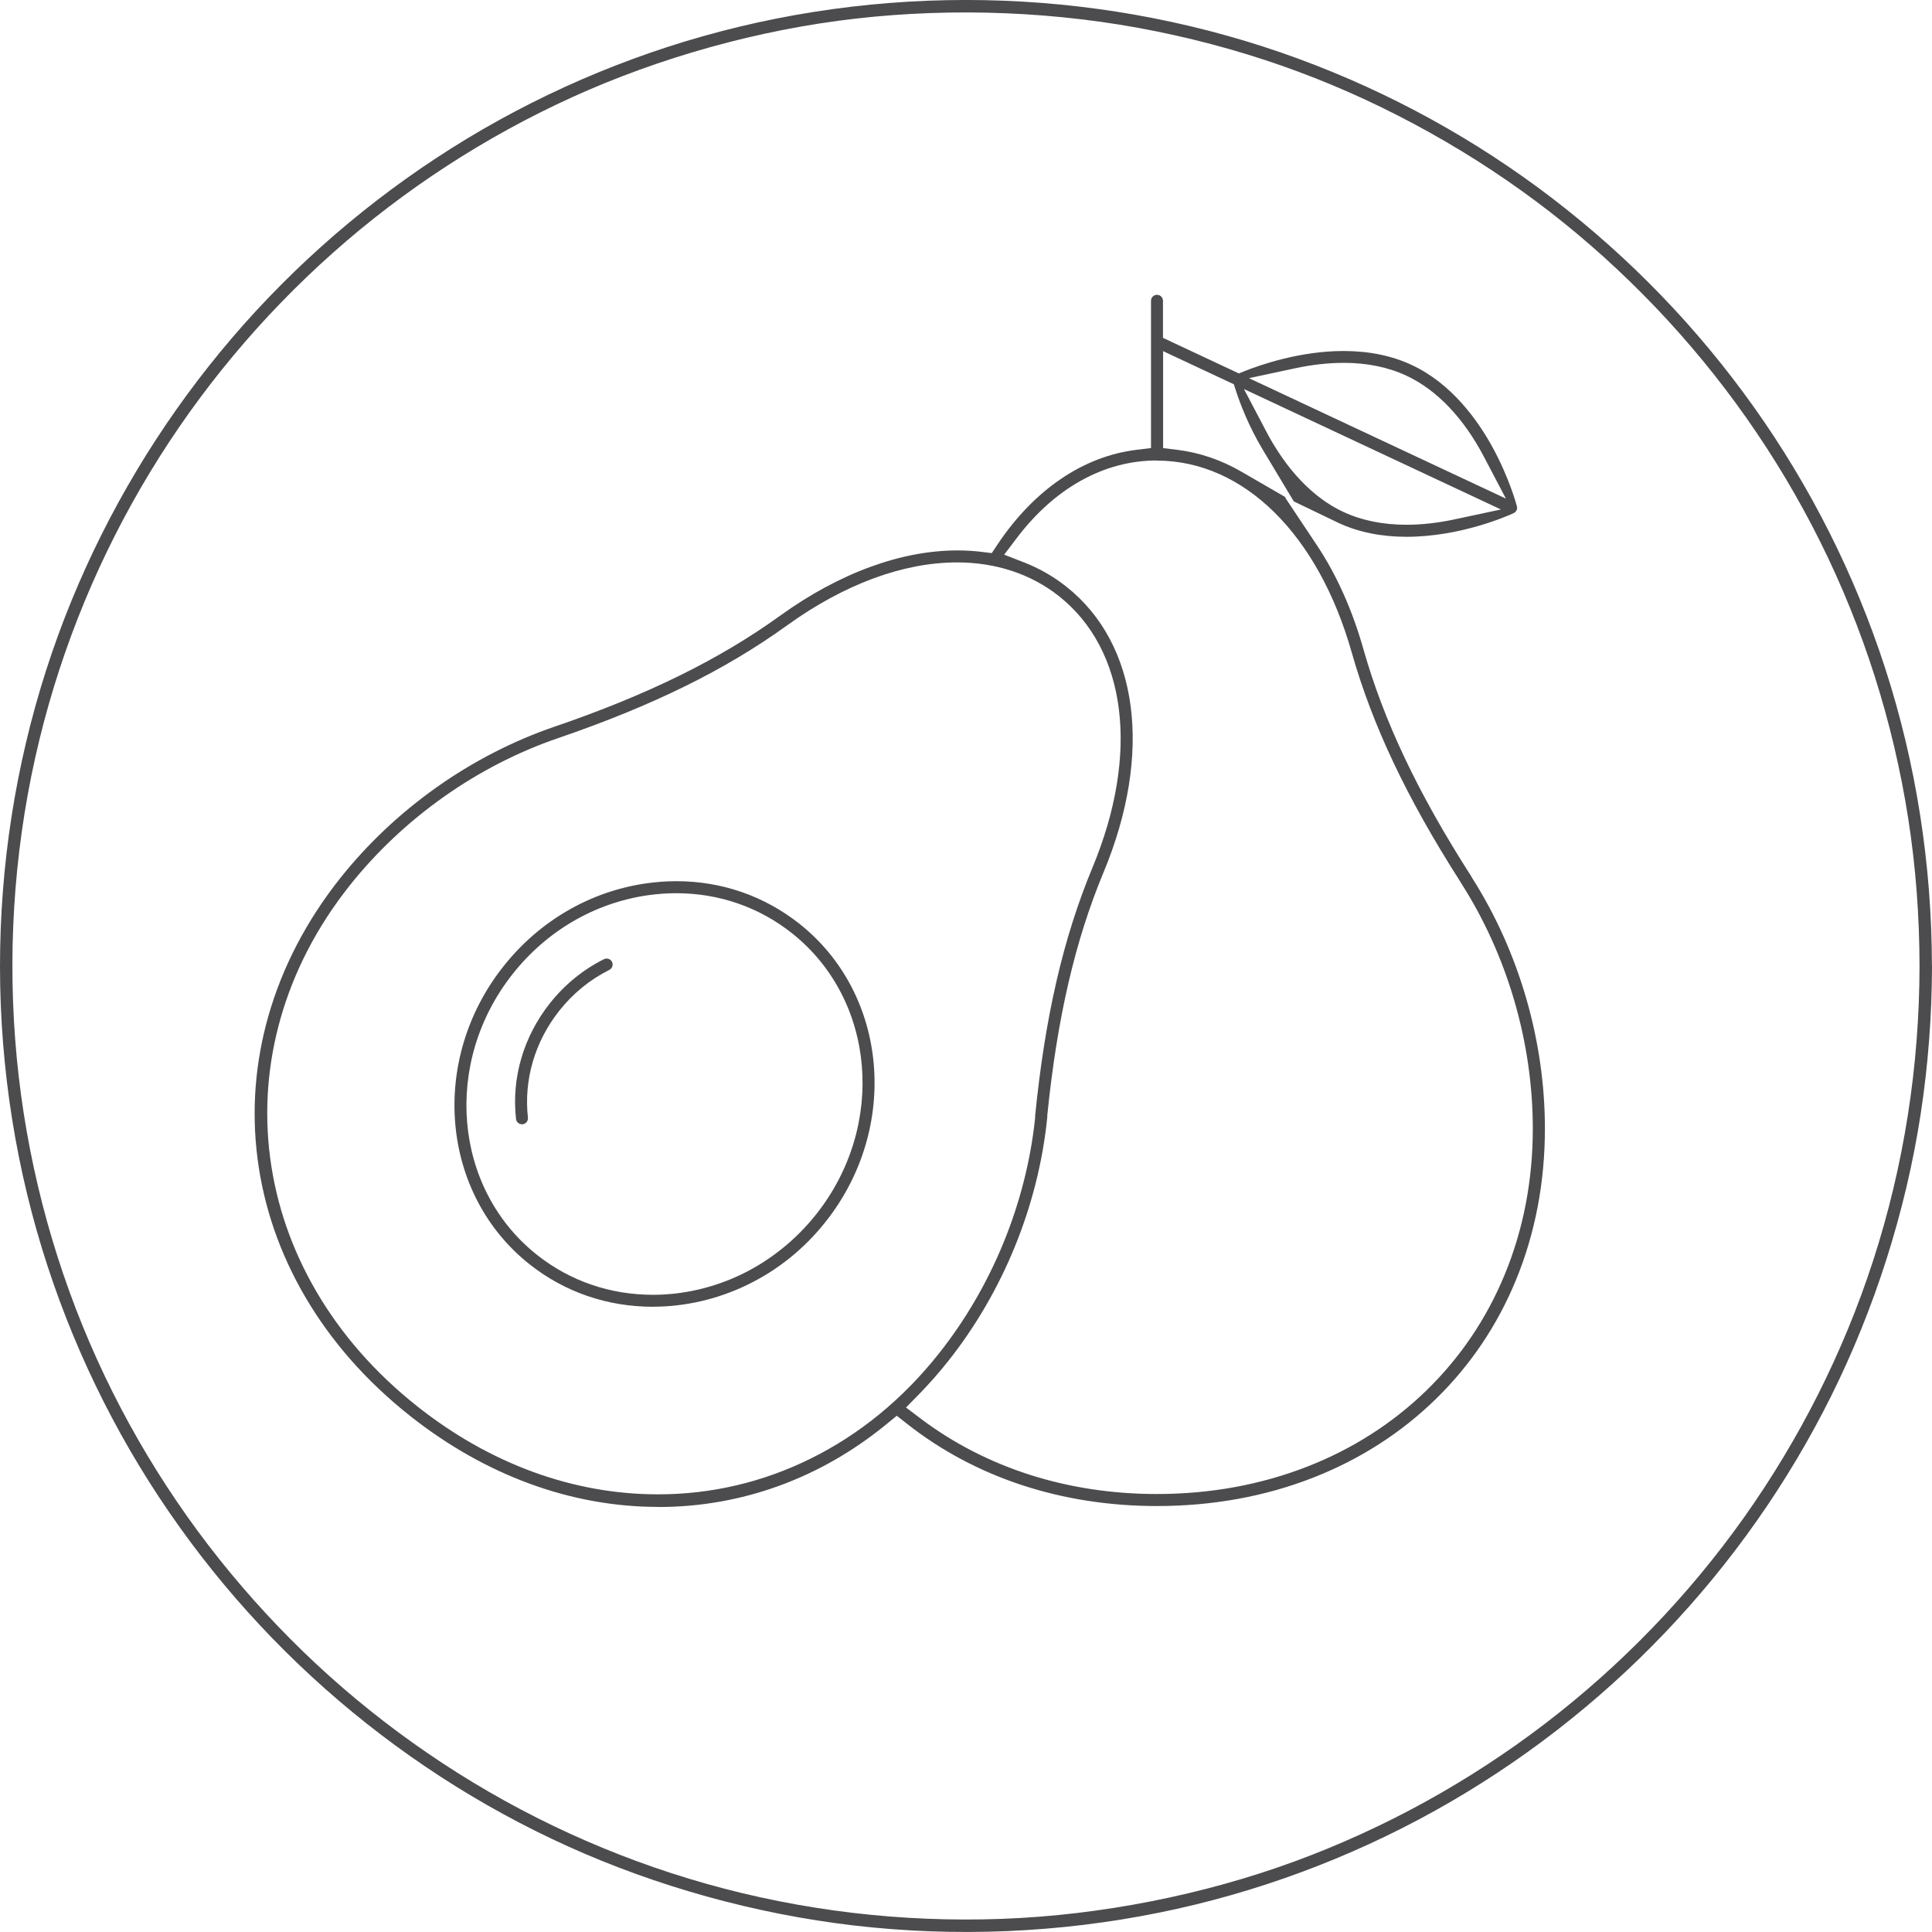 <svg xmlns="http://www.w3.org/2000/svg" fill="none" viewBox="0 0 90 90" height="90" width="90">
<rect x="0" y="0" width="90" height="90" fill="#808080" stroke="none"/>
<g id="Avocado Oil">
<rect fill="white" transform="translate(0 -0.001)" height="90" width="90"></rect>
<path fill="#4C4C4E" d="M89.419 44.998C89.413 49.663 88.693 54.308 87.251 58.746C85.867 63.005 83.828 67.044 81.237 70.697C78.655 74.335 75.514 77.589 71.97 80.298C68.426 83.007 64.465 85.19 60.272 86.725C56.079 88.259 51.325 89.214 46.697 89.387C42.034 89.562 37.351 89.014 32.86 87.741C28.52 86.511 24.379 84.612 20.611 82.133C16.843 79.653 13.576 76.703 10.75 73.29C7.887 69.834 5.546 65.931 3.853 61.775C2.124 57.528 1.058 53.015 0.709 48.442C0.351 43.752 0.725 39.008 1.841 34.436C2.91 30.059 4.65 25.857 6.986 22.004C9.294 18.194 12.178 14.74 15.507 11.779C18.832 8.822 22.604 6.371 26.654 4.528C30.705 2.686 35.324 1.382 39.889 0.864C44.454 0.346 49.302 0.529 53.901 1.467C58.501 2.405 62.652 3.968 66.616 6.182C70.58 8.396 74.036 11.089 77.105 14.299C80.191 17.526 82.786 21.213 84.779 25.208C86.806 29.272 88.195 33.648 88.893 38.136C89.248 40.406 89.415 42.701 89.419 44.998C89.419 45.369 89.996 45.369 89.996 44.998C89.991 40.287 89.265 35.579 87.808 31.097C86.404 26.773 84.338 22.666 81.702 18.962C79.067 15.258 75.932 12.018 72.357 9.272C68.759 6.509 64.743 4.301 60.484 2.736C56.086 1.12 51.439 0.214 46.76 0.033C42.028 -0.15 37.265 0.406 32.708 1.698C28.322 2.94 24.128 4.859 20.32 7.364C16.543 9.848 13.141 12.897 10.266 16.388C7.392 19.878 5.057 23.779 3.341 27.957C1.572 32.266 0.496 36.848 0.136 41.492C-0.232 46.232 0.149 51.033 1.27 55.654C2.348 60.098 4.117 64.374 6.485 68.284C8.828 72.15 11.758 75.666 15.141 78.665C18.522 81.665 22.352 84.156 26.47 86.016C30.588 87.876 35.174 89.158 39.768 89.695C44.502 90.248 49.325 90.044 53.998 89.098C58.495 88.188 62.848 86.574 66.858 84.343C70.813 82.142 74.433 79.339 77.555 76.064C80.67 72.801 83.296 69.068 85.306 65.026C87.317 60.985 88.774 56.451 89.473 51.892C89.821 49.611 89.996 47.306 90 45C90 44.628 89.423 44.628 89.423 45L89.419 44.998Z" id="Vector"></path>
<path fill="#4C4C4E" d="M30.669 70.198C26.602 70.198 22.598 68.727 19.088 65.947C17.065 64.343 15.422 62.475 14.209 60.398C13.033 58.384 12.29 56.228 11.999 53.989C11.709 51.752 11.88 49.503 12.509 47.308C13.158 45.044 14.275 42.897 15.831 40.931C18.395 37.697 21.945 35.183 25.825 33.854C30.162 32.37 33.501 30.727 36.331 28.689C37.721 27.686 39.148 26.915 40.572 26.398C41.955 25.895 43.31 25.641 44.6 25.641C44.989 25.641 45.374 25.664 45.748 25.71L46.2 25.766L46.452 25.387C47.309 24.101 48.308 23.067 49.421 22.31C50.526 21.559 51.72 21.101 52.969 20.951L53.618 20.872V14.012C53.618 13.858 53.743 13.733 53.897 13.733C54.051 13.733 54.176 13.858 54.176 14.012V15.739L57.709 17.395L58.006 17.277C58.709 16.998 60.563 16.351 62.59 16.351C63.776 16.351 64.848 16.571 65.772 17.006C67.611 17.866 68.826 19.555 69.521 20.822C70.295 22.231 70.634 23.479 70.659 23.569L70.667 23.606L70.671 23.631V23.658V23.669C70.671 23.675 70.671 23.679 70.671 23.683V23.692C70.671 23.692 70.667 23.704 70.667 23.708V23.719L70.655 23.748C70.651 23.756 70.647 23.766 70.644 23.775L70.638 23.787C70.638 23.787 70.628 23.802 70.626 23.806L70.62 23.814C70.62 23.814 70.613 23.823 70.609 23.827L70.605 23.833C70.605 23.833 70.597 23.841 70.594 23.845L70.586 23.852C70.586 23.852 70.568 23.868 70.559 23.875H70.557C70.557 23.875 70.543 23.885 70.538 23.891H70.534C70.534 23.891 70.52 23.898 70.514 23.902L70.493 23.912C70.253 24.024 68.05 25.006 65.518 25.006C64.332 25.006 63.26 24.786 62.334 24.351C62.326 24.347 62.307 24.337 62.307 24.337L62.276 24.322L60.27 23.357L58.828 20.955C58.148 19.825 57.752 18.746 57.575 18.205L57.477 17.901L54.182 16.357V20.874L54.829 20.953C55.871 21.08 56.88 21.422 57.827 21.971L59.977 23.215L59.85 23.153L61.343 25.394C62.265 26.779 62.996 28.411 63.516 30.248C64.467 33.602 66.061 36.962 68.535 40.82L68.539 40.826C68.539 40.826 68.547 40.839 68.549 40.843L68.566 40.878L68.587 40.912C70.767 44.347 71.968 48.488 71.968 52.572C71.968 55.08 71.514 57.456 70.617 59.634C69.748 61.746 68.487 63.613 66.872 65.186C65.255 66.761 63.335 67.99 61.163 68.838C58.922 69.715 56.475 70.157 53.894 70.157C49.458 70.157 45.428 68.831 42.242 66.318L41.776 65.951L41.318 66.326C38.231 68.862 34.55 70.202 30.673 70.202L30.669 70.198ZM44.59 26.199C42.068 26.199 39.325 27.216 36.656 29.139C33.782 31.213 30.397 32.878 26.006 34.382C22.224 35.675 18.767 38.124 16.268 41.278C14.772 43.171 13.695 45.242 13.072 47.433C12.463 49.57 12.3 51.761 12.586 53.943C12.873 56.122 13.599 58.219 14.743 60.175C15.915 62.177 17.494 63.971 19.435 65.51C22.823 68.194 26.701 69.612 30.648 69.612C33.131 69.612 35.522 69.054 37.756 67.951C40.043 66.823 42.057 65.173 43.742 63.047C46.21 59.934 47.798 56.051 48.216 52.115L48.22 52.077V52.038C48.22 52.01 48.22 51.992 48.22 51.985C48.68 47.368 49.529 43.692 50.89 40.419C53.094 35.127 52.496 30.279 49.329 27.77C48.031 26.742 46.393 26.199 44.589 26.199H44.59ZM53.888 21.451C52.648 21.451 51.447 21.775 50.316 22.412C49.228 23.026 48.235 23.918 47.369 25.059L46.778 25.839L47.69 26.193C48.406 26.471 49.076 26.854 49.677 27.331C53.05 30.003 53.712 35.1 51.408 40.635C50.081 43.823 49.25 47.408 48.791 51.915L48.786 51.963V52.011C48.786 52.025 48.786 52.031 48.786 52.031V52.046C48.376 56.134 46.739 60.163 44.178 63.396C43.742 63.946 43.276 64.476 42.792 64.969L42.205 65.567L42.875 66.074C45.927 68.378 49.735 69.597 53.888 69.597C56.366 69.597 58.716 69.17 60.879 68.328C62.99 67.506 64.86 66.314 66.437 64.784C68.016 63.251 69.246 61.434 70.093 59.38C70.963 57.275 71.404 54.984 71.404 52.572C71.404 48.556 70.214 44.489 68.054 41.122C68.046 41.109 68.043 41.103 68.04 41.101L68.023 41.066L68 41.03C65.53 37.164 63.932 33.787 62.971 30.402C61.41 24.884 57.929 21.457 53.888 21.457V21.451ZM58.965 20.061C59.918 21.877 61.163 23.184 62.565 23.841C63.424 24.243 64.417 24.445 65.518 24.445C66.231 24.445 66.991 24.36 67.777 24.191L69.918 23.733L57.948 18.123L58.967 20.061H58.965ZM62.58 16.904C61.868 16.904 61.108 16.989 60.322 17.158L58.181 17.616L70.151 23.227L69.132 21.286C68.179 19.47 66.933 18.165 65.532 17.508C64.675 17.106 63.682 16.902 62.58 16.902V16.904Z" id="Vector_2"></path>
<path fill="#4C4C4E" d="M30.418 60.874C28.291 60.874 26.304 60.19 24.669 58.896C20.532 55.616 19.985 49.391 23.451 45.017C25.126 42.901 27.482 41.53 30.085 41.153C30.559 41.084 31.038 41.049 31.508 41.049C33.62 41.049 35.601 41.736 37.242 43.034C41.379 46.313 41.926 52.539 38.462 56.913C37.457 58.182 36.219 59.176 34.783 59.867C33.416 60.525 31.907 60.872 30.42 60.872L30.418 60.874ZM31.497 41.609C31.065 41.609 30.617 41.642 30.166 41.706C27.704 42.062 25.474 43.361 23.888 45.364C20.613 49.495 21.119 55.369 25.016 58.457C26.55 59.674 28.42 60.317 30.42 60.317C31.828 60.317 33.254 59.986 34.55 59.36C35.884 58.714 37.086 57.749 38.021 56.567C41.296 52.435 40.79 46.563 36.893 43.473C35.355 42.254 33.489 41.609 31.497 41.609Z" id="Vector_3"></path>
<path fill="#4C4C4E" d="M24.315 52.373C24.173 52.373 24.055 52.266 24.038 52.125C23.824 50.209 24.385 48.296 25.615 46.738C26.31 45.862 27.159 45.171 28.135 44.682C28.174 44.663 28.216 44.653 28.26 44.653C28.366 44.653 28.462 44.711 28.509 44.805C28.578 44.944 28.522 45.113 28.383 45.182C27.482 45.633 26.699 46.272 26.052 47.085C24.914 48.527 24.396 50.296 24.593 52.065C24.6 52.139 24.579 52.212 24.533 52.27C24.487 52.327 24.421 52.364 24.346 52.373C24.333 52.373 24.321 52.375 24.313 52.375L24.315 52.373Z" id="Vector_4"></path>
</g>
</svg>
